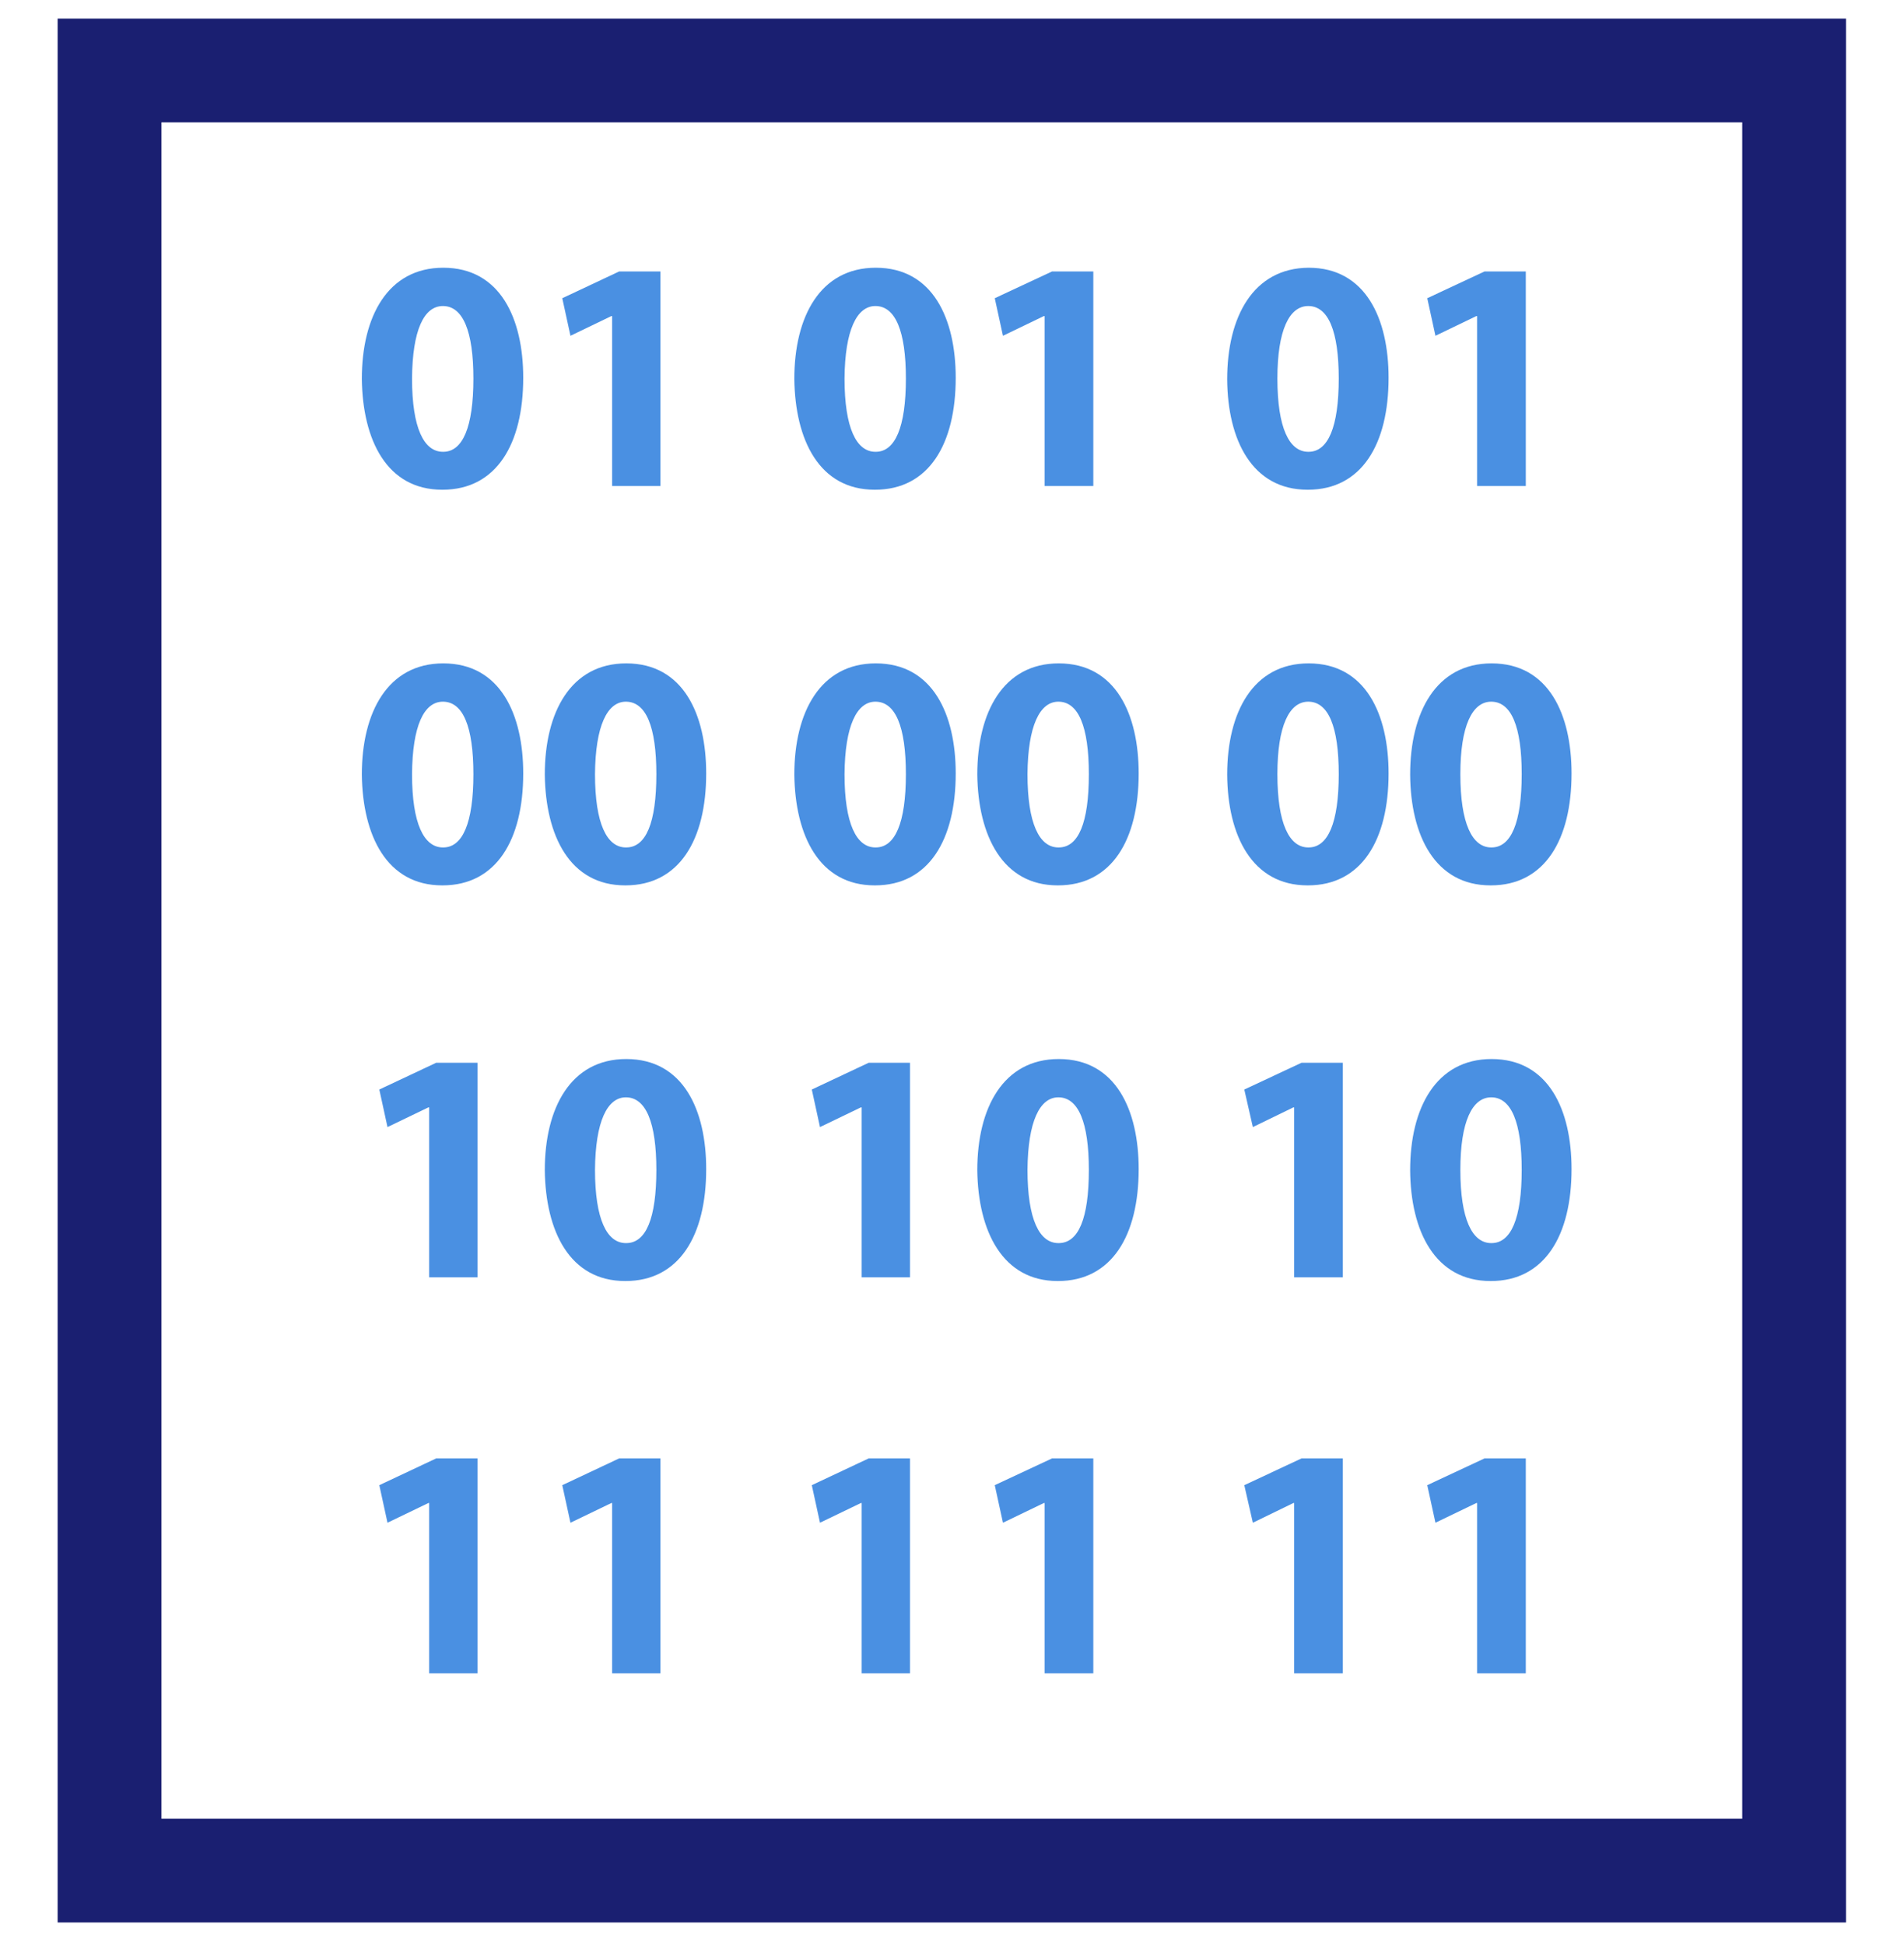 <?xml version="1.0" encoding="utf-8"?>
<!-- Generator: Adobe Illustrator 21.0.2, SVG Export Plug-In . SVG Version: 6.00 Build 0)  -->
<svg version="1.1" id="Layer_1" xmlns="http://www.w3.org/2000/svg" xmlns:xlink="http://www.w3.org/1999/xlink" x="0px" y="0px"
	 viewBox="0 0 512 523" style="enable-background:new 0 0 512 523;" xml:space="preserve">
<style type="text/css">
	.st0{fill:#1A1F71;}
	.st1{fill:#4A90E2;}
</style>
<title>icon_direct01</title>
<desc>Created with Sketch.</desc>
<path class="st0" d="M43.4,32.9h425.1v456.2H43.4V32.9z M15.5,517h480.9V5H15.5V517z"/>
<path class="st1" d="M118.9,131.7h0.1c14.5,0,21.7-12.3,21.7-30.1c0-15.8-6.1-29.6-21.5-29.6c-14.9,0-21.9,13.1-21.9,29.9
	C97.5,118.3,104,131.7,118.9,131.7 M119.1,82.3c5.4,0,8.2,6.8,8.2,19.5c0,13.1-2.9,19.7-8.1,19.7h-0.1c-5.1,0-8.3-6.4-8.3-19.7
	C110.9,88.8,114,82.3,119.1,82.3"/>
<polygon class="st1" points="164.4,85 164.6,85 164.6,130.7 177.6,130.7 177.6,73 166.5,73 151.2,80.2 153.4,90.3 "/>
<path class="st1" d="M235.2,131.7h0.1c14.5,0,21.7-12.3,21.7-30.1c0-15.8-6.1-29.6-21.5-29.6c-14.9,0-21.9,13.1-21.9,29.9
	C213.8,118.3,220.3,131.7,235.2,131.7 M235.4,82.3c5.4,0,8.2,6.8,8.2,19.5c0,13.1-2.9,19.7-8.1,19.7h-0.1c-5.1,0-8.3-6.4-8.3-19.7
	C227.2,88.8,230.4,82.3,235.4,82.3"/>
<polygon class="st1" points="280.7,85 280.9,85 280.9,130.7 294,130.7 294,73 282.9,73 267.5,80.2 269.7,90.3 "/>
<path class="st1" d="M351.6,131.7h0.1c14.5,0,21.7-12.3,21.7-30.1c0-15.8-6.1-29.6-21.5-29.6C337,72.1,330,85.2,330,102
	C330.1,118.3,336.7,131.7,351.6,131.7 M351.8,82.3c5.4,0,8.2,6.8,8.2,19.5c0,13.1-2.9,19.7-8.1,19.7h-0.1c-5.1,0-8.3-6.4-8.3-19.7
	C343.5,88.8,346.7,82.3,351.8,82.3"/>
<polygon class="st1" points="397,85 397.2,85 397.2,130.7 410.3,130.7 410.3,73 399.2,73 383.8,80.2 386,90.3 "/>
<path class="st1" d="M118.9,238.1h0.1c14.5,0,21.7-12.3,21.7-30.1c0-15.8-6.1-29.6-21.5-29.6c-14.9,0-21.9,13.1-21.9,29.9
	C97.5,224.7,104,238.1,118.9,238.1 M119.1,188.7c5.4,0,8.2,6.7,8.2,19.5c0,13.1-2.9,19.7-8.1,19.7h-0.1c-5.1,0-8.3-6.4-8.3-19.7
	C110.9,195.2,114,188.7,119.1,188.7"/>
<path class="st1" d="M168.1,238.1h0.1c14.5,0,21.7-12.3,21.7-30.1c0-15.8-6.1-29.6-21.5-29.6c-14.9,0-21.9,13.1-21.9,29.9
	C146.7,224.7,153.2,238.1,168.1,238.1 M168.3,188.7c5.4,0,8.2,6.7,8.2,19.5c0,13.1-2.8,19.7-8.1,19.7h-0.1c-5.1,0-8.3-6.4-8.3-19.7
	C160.1,195.2,163.3,188.7,168.3,188.7"/>
<path class="st1" d="M235.2,238.1h0.1c14.5,0,21.7-12.3,21.7-30.1c0-15.8-6.1-29.6-21.5-29.6c-14.9,0-21.9,13.1-21.9,29.9
	C213.8,224.7,220.3,238.1,235.2,238.1 M235.4,188.7c5.4,0,8.2,6.7,8.2,19.5c0,13.1-2.9,19.7-8.1,19.7h-0.1c-5.1,0-8.3-6.4-8.3-19.7
	C227.2,195.2,230.4,188.7,235.4,188.7"/>
<path class="st1" d="M284.4,238.1h0.1c14.5,0,21.7-12.3,21.7-30.1c0-15.8-6.1-29.6-21.5-29.6c-14.9,0-21.9,13.1-21.9,29.9
	C263,224.7,269.6,238.1,284.4,238.1 M284.6,188.7c5.4,0,8.2,6.7,8.2,19.5c0,13.1-2.8,19.7-8.1,19.7h-0.1c-5.1,0-8.3-6.4-8.3-19.7
	C276.4,195.2,279.6,188.7,284.6,188.7"/>
<path class="st1" d="M351.6,238.1h0.1c14.5,0,21.7-12.3,21.7-30.1c0-15.8-6.1-29.6-21.5-29.6c-14.9,0-21.9,13.1-21.9,29.9
	C330.1,224.7,336.7,238.1,351.6,238.1 M351.8,188.7c5.4,0,8.2,6.7,8.2,19.5c0,13.1-2.9,19.7-8.1,19.7h-0.1c-5.1,0-8.3-6.4-8.3-19.7
	C343.5,195.2,346.7,188.7,351.8,188.7"/>
<path class="st1" d="M400.8,238.1h0.1c14.5,0,21.7-12.3,21.7-30.1c0-15.8-6.1-29.6-21.5-29.6c-14.9,0-21.9,13.1-21.9,29.9
	C379.3,224.7,385.9,238.1,400.8,238.1 M401,188.7c5.4,0,8.2,6.7,8.2,19.5c0,13.1-2.9,19.7-8.1,19.7H401c-5.1,0-8.3-6.4-8.3-19.7
	C392.7,195.2,395.9,188.7,401,188.7"/>
<polygon class="st1" points="102,293 104.2,303.1 115.2,297.8 115.4,297.8 115.4,343.5 128.4,343.5 128.4,285.8 117.3,285.8 "/>
<path class="st1" d="M168.1,344.5h0.1c14.5,0,21.7-12.3,21.7-30.1c0-15.8-6.1-29.6-21.5-29.6c-14.9,0-21.9,13.1-21.9,29.9
	C146.7,331.1,153.2,344.5,168.1,344.5 M168.3,295.1c5.4,0,8.2,6.8,8.2,19.5c0,13.1-2.8,19.7-8.1,19.7h-0.1c-5.1,0-8.3-6.4-8.3-19.7
	C160.1,301.6,163.3,295.1,168.3,295.1"/>
<polygon class="st1" points="218.3,293 220.5,303.1 231.5,297.8 231.7,297.8 231.7,343.5 244.7,343.5 244.7,285.8 233.6,285.8 "/>
<path class="st1" d="M284.4,344.5h0.1c14.5,0,21.7-12.3,21.7-30.1c0-15.8-6.1-29.6-21.5-29.6c-14.9,0-21.9,13.1-21.9,29.9
	C263,331.1,269.6,344.5,284.4,344.5 M284.6,295.1c5.4,0,8.2,6.8,8.2,19.5c0,13.1-2.8,19.7-8.1,19.7h-0.1c-5.1,0-8.3-6.4-8.3-19.7
	C276.4,301.6,279.6,295.1,284.6,295.1"/>
<polygon class="st1" points="334.6,293 336.9,303.1 347.8,297.8 348,297.8 348,343.5 361.1,343.5 361.1,285.8 350,285.8 "/>
<path class="st1" d="M400.8,344.5h0.1c14.5,0,21.7-12.3,21.7-30.1c0-15.8-6.1-29.6-21.5-29.6c-14.9,0-21.9,13.1-21.9,29.9
	C379.3,331.1,385.9,344.5,400.8,344.5 M401,295.1c5.4,0,8.2,6.8,8.2,19.5c0,13.1-2.9,19.7-8.1,19.7H401c-5.1,0-8.3-6.4-8.3-19.7
	C392.7,301.6,395.9,295.1,401,295.1"/>
<polygon class="st1" points="102,399.4 104.2,409.5 115.2,404.2 115.4,404.2 115.4,450 128.4,450 128.4,392.2 117.3,392.2 "/>
<polygon class="st1" points="151.2,399.4 153.4,409.5 164.4,404.2 164.6,404.2 164.6,450 177.6,450 177.6,392.2 166.5,392.2 "/>
<polygon class="st1" points="218.3,399.4 220.5,409.5 231.5,404.2 231.7,404.2 231.7,450 244.7,450 244.7,392.2 233.6,392.2 "/>
<polygon class="st1" points="267.5,399.4 269.7,409.5 280.7,404.2 280.9,404.2 280.9,450 294,450 294,392.2 282.9,392.2 "/>
<polygon class="st1" points="334.6,399.4 336.9,409.5 347.8,404.2 348,404.2 348,450 361.1,450 361.1,392.2 350,392.2 "/>
<polygon class="st1" points="383.8,399.4 386,409.5 397,404.2 397.2,404.2 397.2,450 410.3,450 410.3,392.2 399.2,392.2 "/>
</svg>
